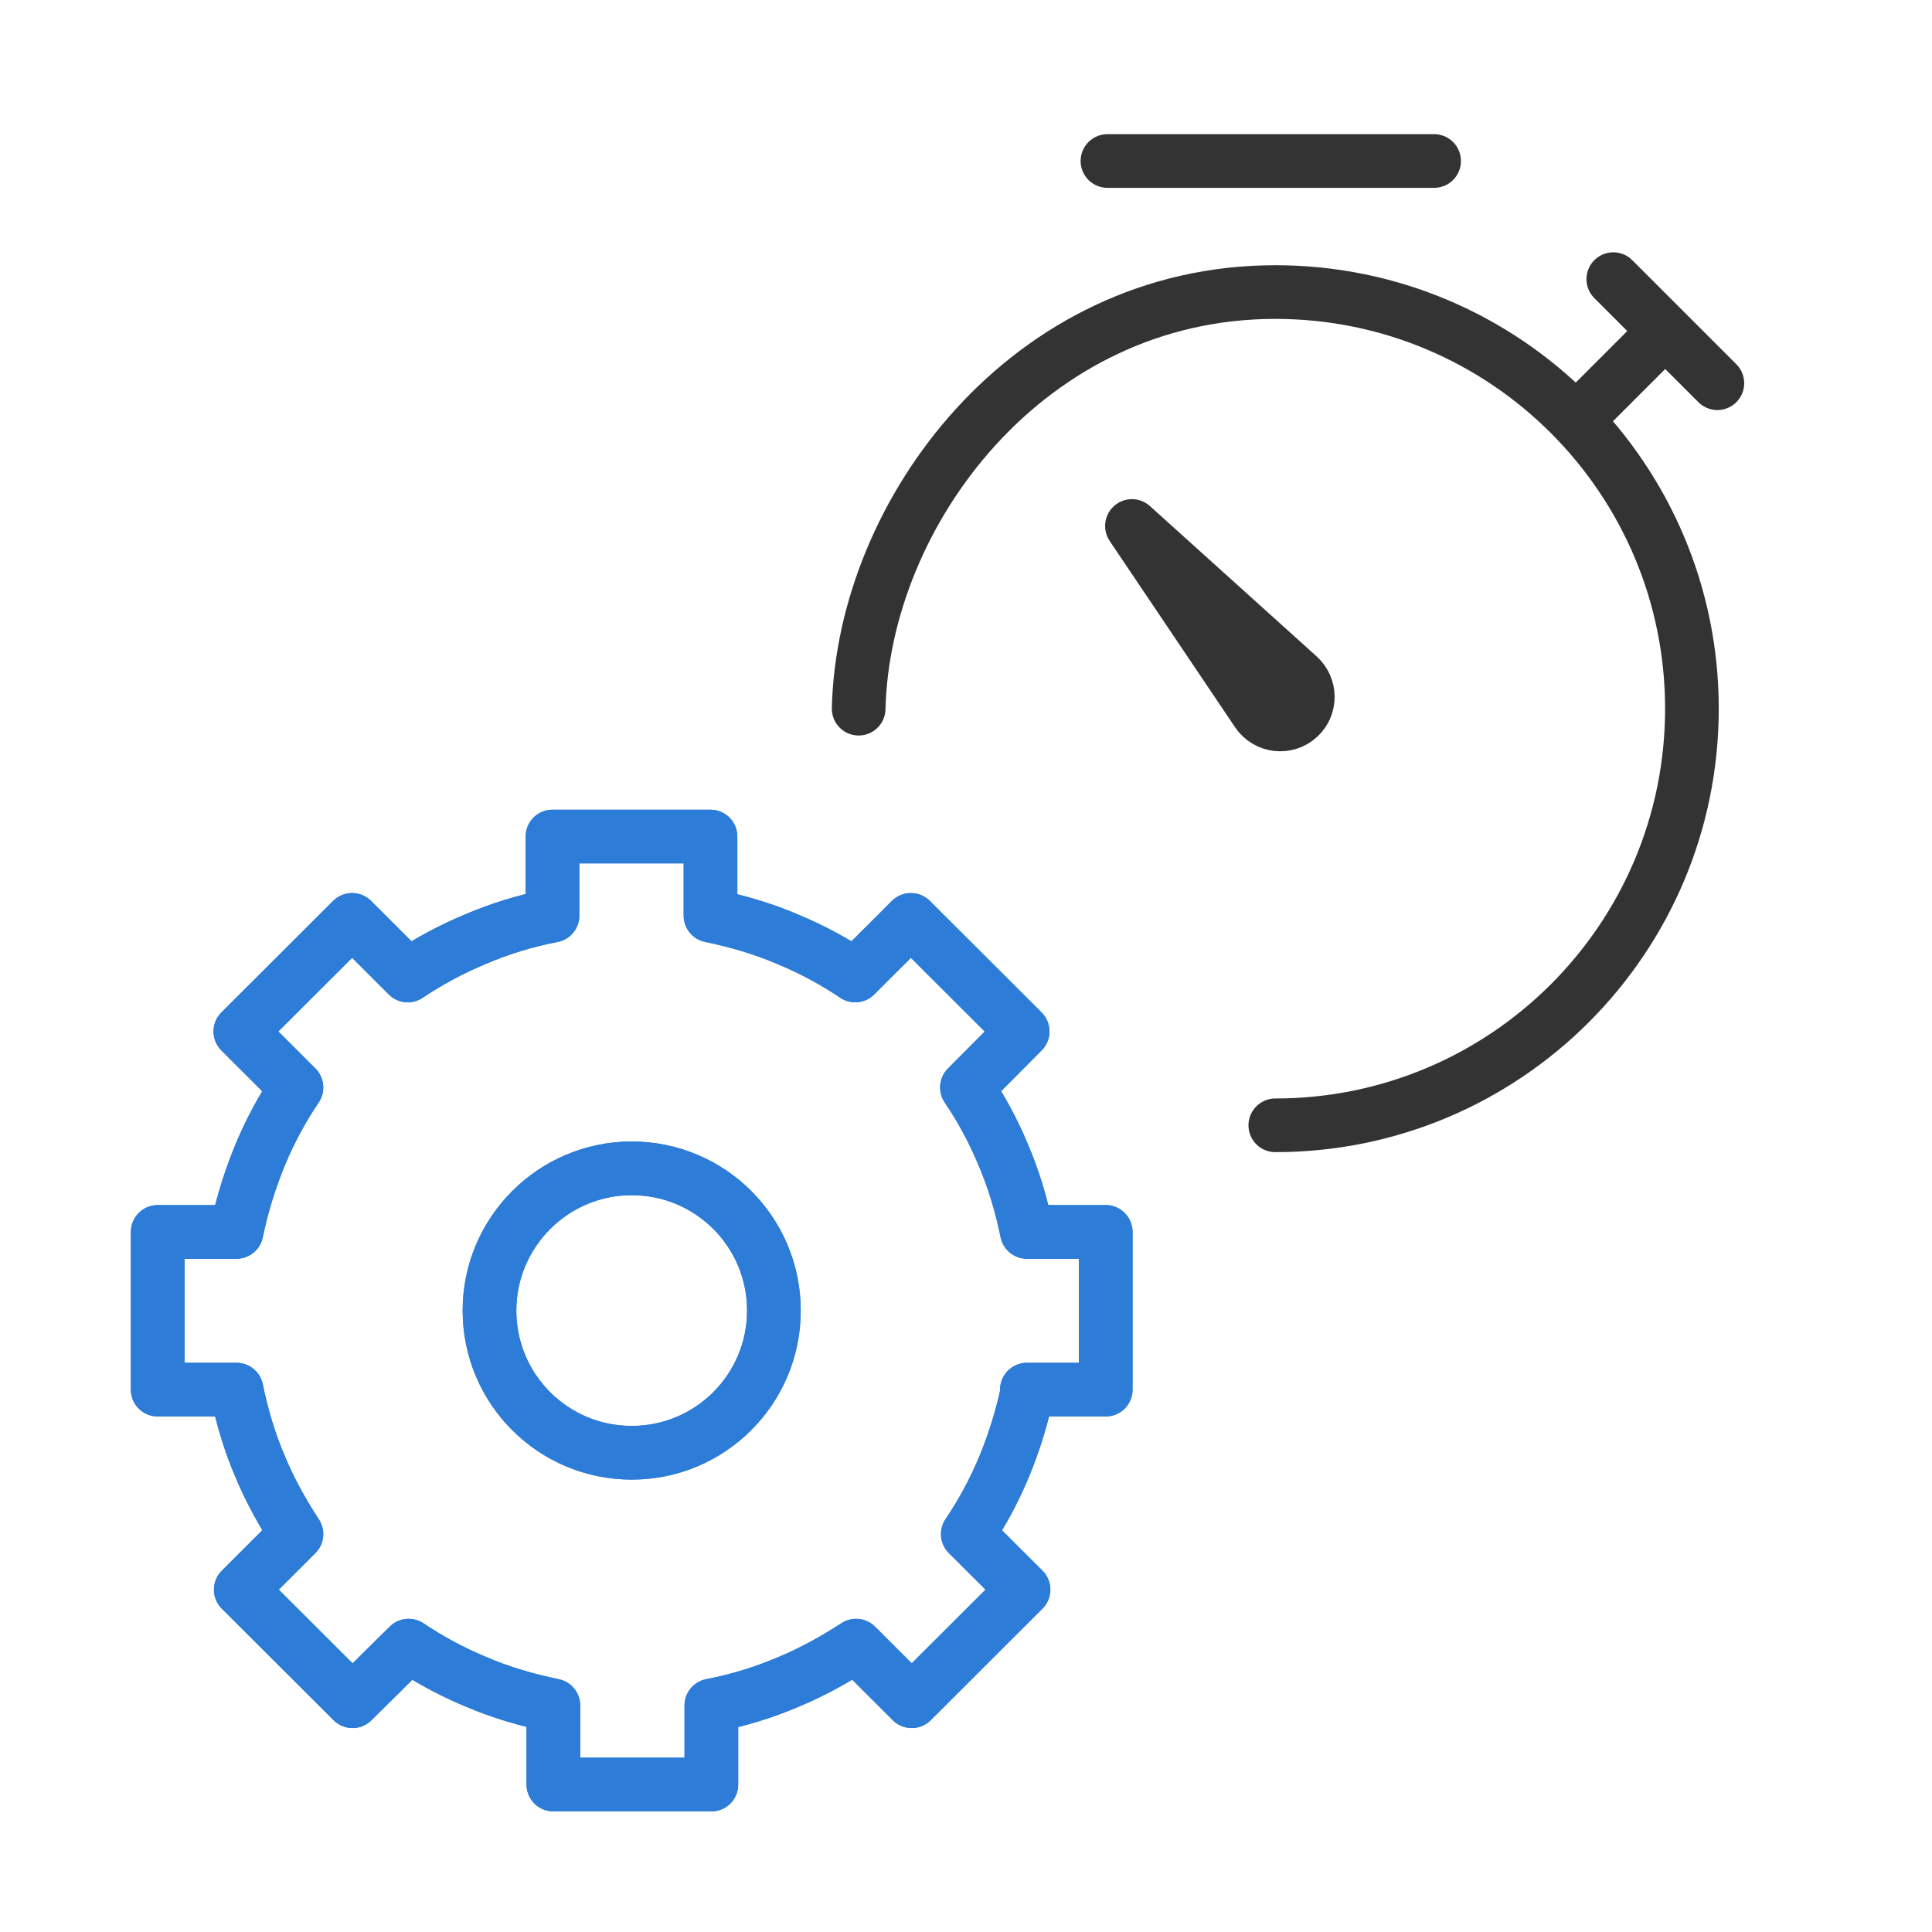 <svg width="72" height="72" viewBox="0 0 72 72" fill="none" xmlns="http://www.w3.org/2000/svg">
<g clip-path="url(#clip0_5373_24651)">
<path d="M18.242 48.84C18.242 45.926 20.613 43.541 23.542 43.541C26.471 43.541 28.841 45.911 28.841 48.84C28.841 51.77 26.471 54.14 23.542 54.14C20.613 54.14 18.242 51.77 18.242 48.84Z" stroke="#2C7CD8" stroke-width="2" stroke-linecap="round" stroke-linejoin="round"/>
<path d="M38.27 51.787H41.207V45.91H38.27C38.063 44.906 37.776 43.935 37.377 43.011C37.01 42.135 36.563 41.306 36.036 40.526L38.111 38.439L33.946 34.282L31.872 36.353C31.09 35.827 30.26 35.381 29.382 35.015C28.457 34.616 27.483 34.33 26.478 34.123V31.176H20.59V34.123C19.584 34.314 18.611 34.616 17.685 35.015C16.808 35.381 15.978 35.827 15.196 36.353L13.122 34.282L8.957 38.439L11.047 40.526C10.521 41.306 10.074 42.135 9.707 43.011C9.324 43.935 9.021 44.906 8.813 45.91H5.877V51.787H8.813C9.021 52.791 9.308 53.763 9.707 54.686C10.074 55.562 10.537 56.391 11.047 57.171L8.973 59.242L13.138 63.399L15.228 61.329C16.01 61.854 16.84 62.3 17.717 62.667C18.643 63.065 19.616 63.352 20.622 63.559V66.505H26.51V63.559C27.515 63.367 28.489 63.065 29.414 62.667C30.292 62.3 31.122 61.838 31.904 61.329L33.978 63.399L38.143 59.242L36.068 57.171C36.595 56.391 37.042 55.562 37.409 54.686C37.792 53.763 38.095 52.791 38.302 51.787H38.27Z" stroke="#2C7CD8" stroke-width="2" stroke-linecap="round" stroke-linejoin="round"/>
<path d="M18.242 48.84C18.242 45.926 20.613 43.541 23.542 43.541C26.471 43.541 28.841 45.911 28.841 48.84C28.841 51.77 26.471 54.14 23.542 54.14C20.613 54.14 18.242 51.77 18.242 48.84Z" stroke="#2C7CD8" stroke-width="2" stroke-linecap="round" stroke-linejoin="round"/>
<path d="M38.27 51.787H41.207V45.91H38.27C38.063 44.906 37.776 43.935 37.377 43.011C37.01 42.135 36.563 41.306 36.036 40.526L38.111 38.439L33.946 34.282L31.872 36.353C31.09 35.827 30.26 35.381 29.382 35.015C28.457 34.616 27.483 34.33 26.478 34.123V31.176H20.59V34.123C19.584 34.314 18.611 34.616 17.685 35.015C16.808 35.381 15.978 35.827 15.196 36.353L13.122 34.282L8.957 38.439L11.047 40.526C10.521 41.306 10.074 42.135 9.707 43.011C9.324 43.935 9.021 44.906 8.813 45.91H5.877V51.787H8.813C9.021 52.791 9.308 53.763 9.707 54.686C10.074 55.562 10.537 56.391 11.047 57.171L8.973 59.242L13.138 63.399L15.228 61.329C16.01 61.854 16.84 62.3 17.717 62.667C18.643 63.065 19.616 63.352 20.622 63.559V66.505H26.51V63.559C27.515 63.367 28.489 63.065 29.414 62.667C30.292 62.3 31.122 61.838 31.904 61.329L33.978 63.399L38.143 59.242L36.068 57.171C36.595 56.391 37.042 55.562 37.409 54.686C37.792 53.763 38.095 52.791 38.302 51.787H38.27Z" stroke="#2C7CD8" stroke-width="2" stroke-linecap="round" stroke-linejoin="round"/>
<path d="M53.445 6C49.385 6 45.325 6 41.272 6" stroke="#333333" stroke-width="2" stroke-linecap="round" stroke-linejoin="round"/>
<path d="M32 26.41C32.175 19.099 38.305 10.884 47.527 10.884C56.099 10.884 63.053 17.838 63.053 26.41C63.053 34.983 56.099 41.937 47.527 41.937" stroke="#333333" stroke-width="2" stroke-linecap="round" stroke-linejoin="round"/>
<path d="M64.001 14.281C62.711 12.991 61.413 11.693 60.123 10.403" stroke="#333333" stroke-width="2" stroke-linecap="round" stroke-linejoin="round"/>
<path d="M58.992 15.403C59.976 14.419 60.953 13.442 61.937 12.458" stroke="#333333" stroke-width="2" stroke-linecap="round" stroke-linejoin="round"/>
<path d="M42.184 19.602L46.856 26.542C47.206 27.067 47.95 27.154 48.409 26.724C48.853 26.316 48.846 25.609 48.394 25.201L42.184 19.602Z" fill="#333333" stroke="#333333" stroke-width="2" stroke-linecap="round" stroke-linejoin="round"/>
</g>
<defs>
<clipPath id="clip0_5373_24651">
<rect width="72" height="72" fill="white"/>
</clipPath>
</defs>
</svg>
